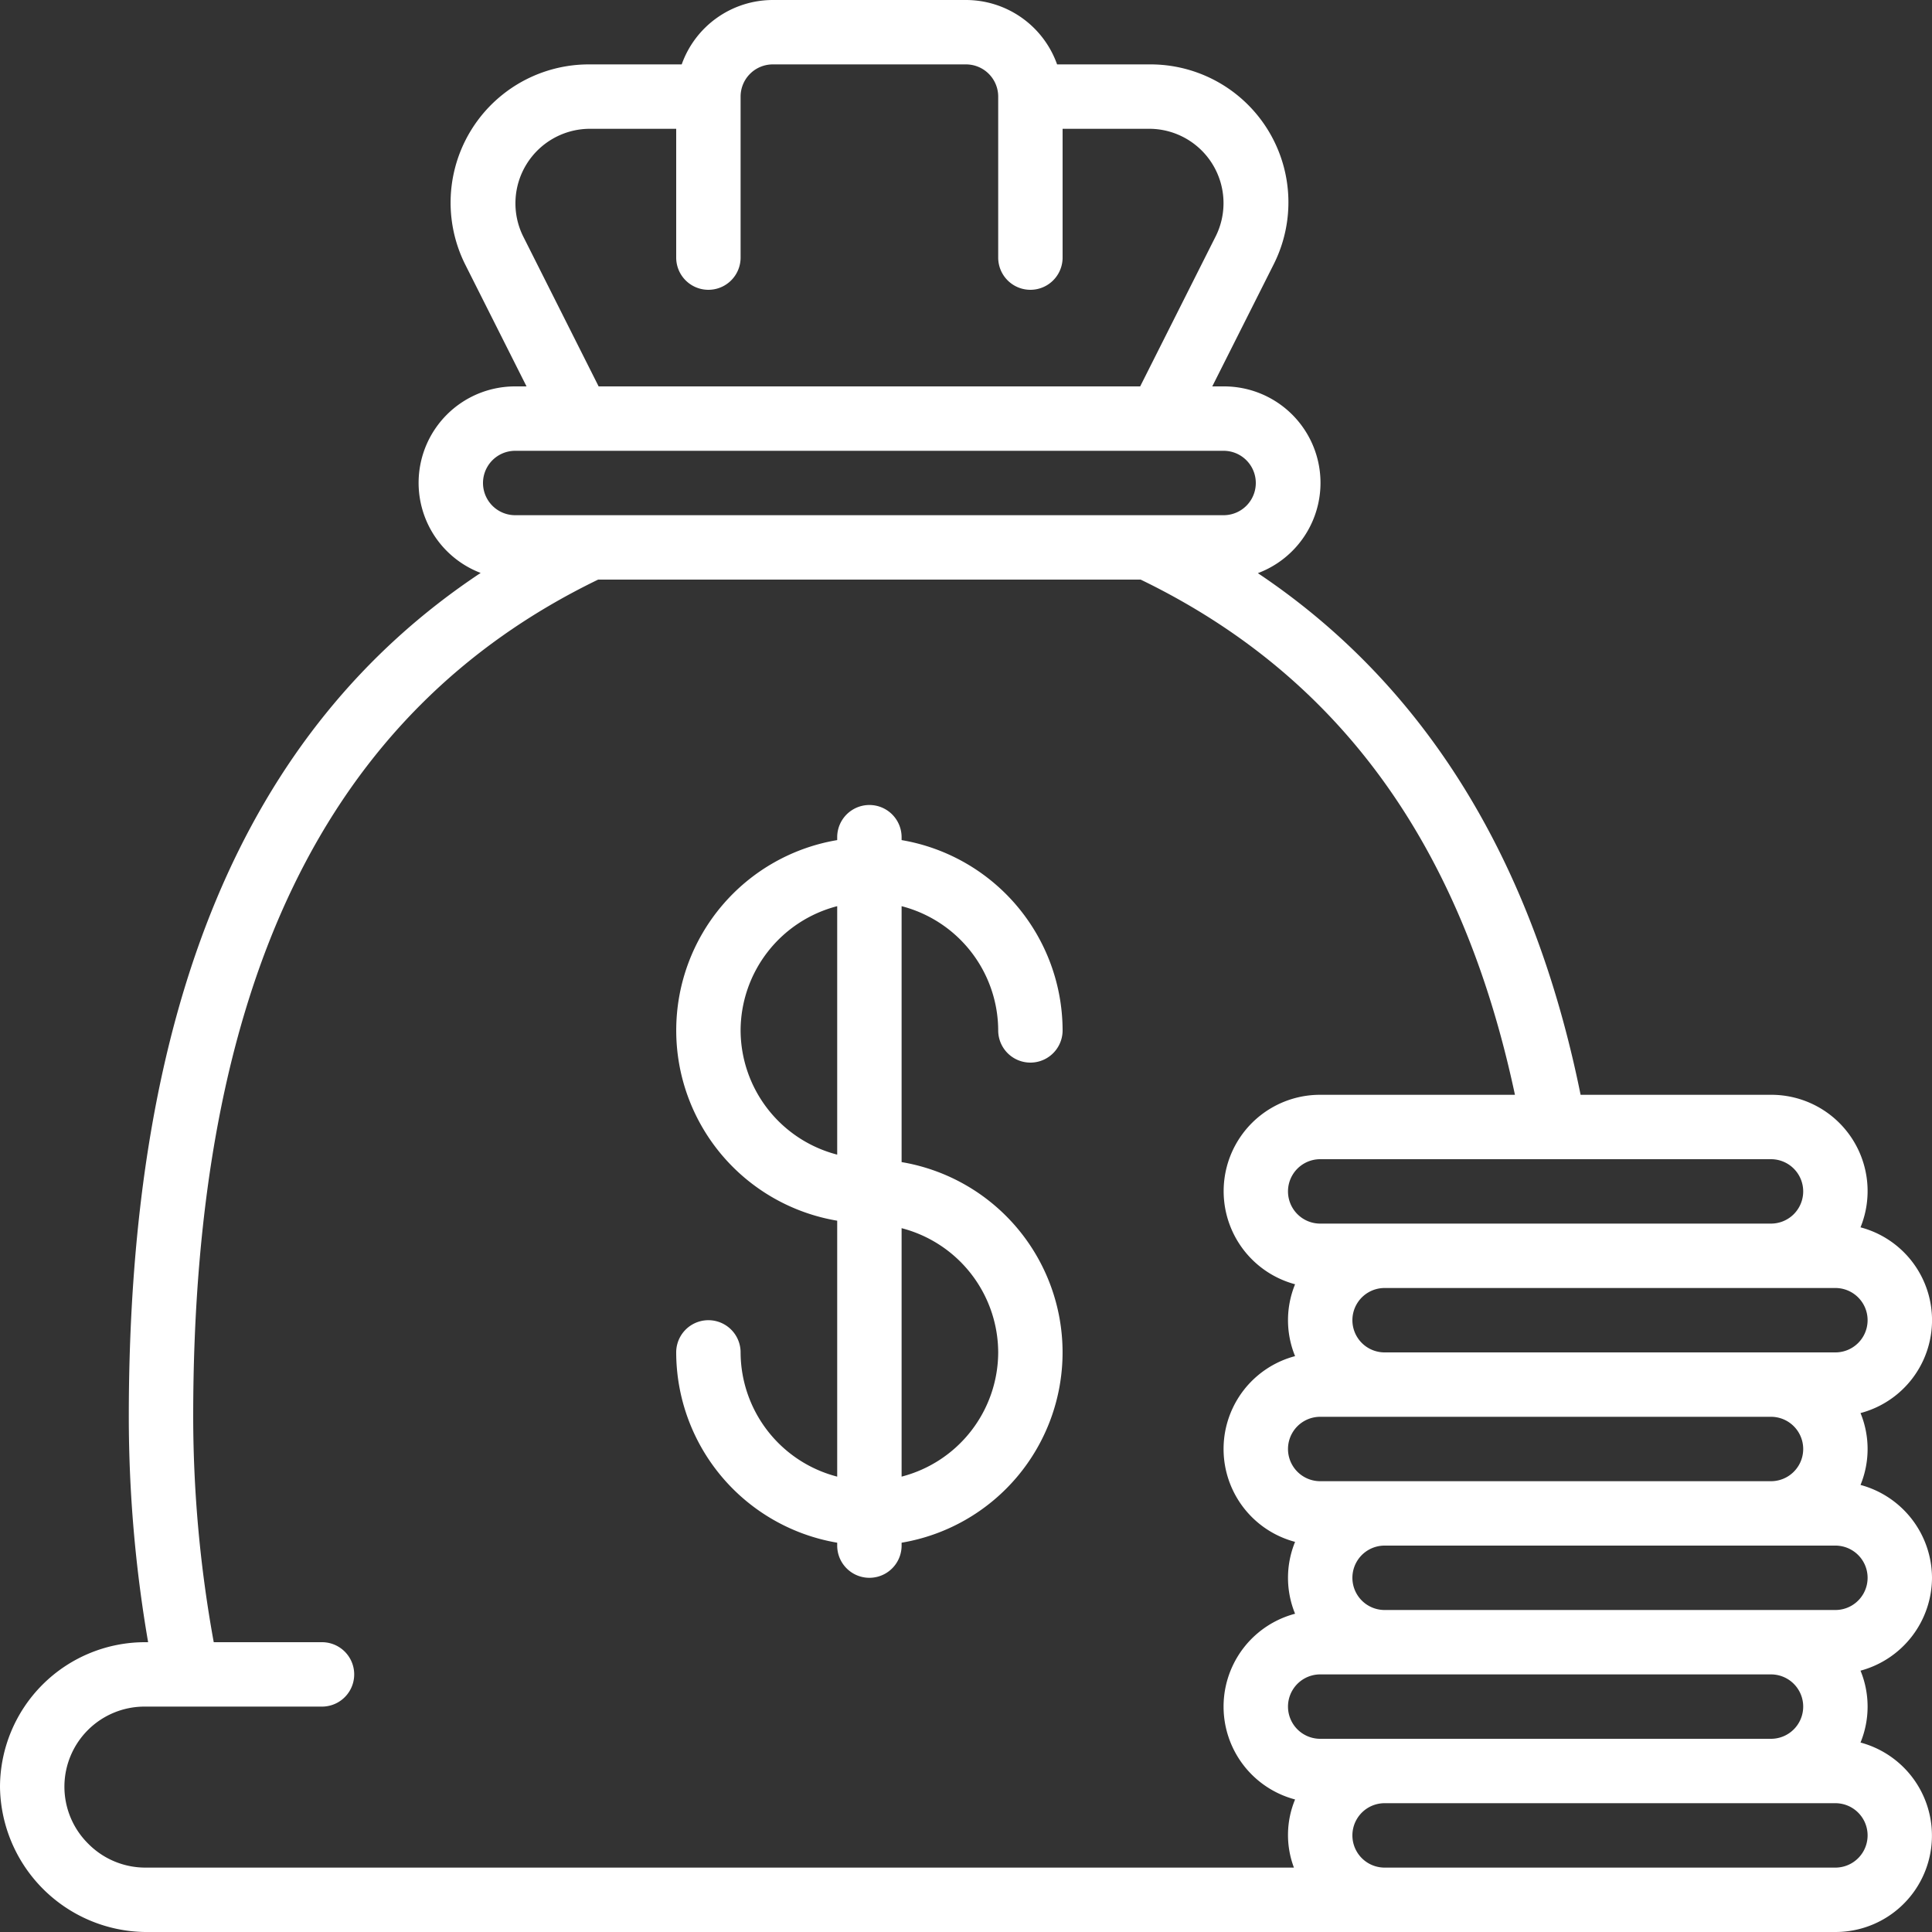 <?xml version="1.0" encoding="UTF-8"?>
<svg xmlns="http://www.w3.org/2000/svg" id="icons" viewBox="0 0 60 60" width="512" height="512"><rect x="0" y="0" width="60" height="60" fill="#333333" stroke="none"/><path fill="#FFFFFF" d="M60,49a3,3,0,0,0-2.22-2.884,2.941,2.941,0,0,0,0-2.232,2.983,2.983,0,0,0,0-5.768A2.99,2.99,0,0,0,55,34H49.087c-1.478-7.3-4.841-12.733-10.023-16.2A2.995,2.995,0,0,0,38,12h-.352l1.908-3.792A4.283,4.283,0,0,0,35.729,2h-2.9A3.006,3.006,0,0,0,30,0H24a3.006,3.006,0,0,0-2.829,2H18.285a4.293,4.293,0,0,0-3.834,6.221L16.352,12H16a2.995,2.995,0,0,0-1.073,5.793C7.587,22.667,4,31.276,4,44A41.306,41.306,0,0,0,4.6,51H4.5A4.505,4.505,0,0,0,0,55.5,4.567,4.567,0,0,0,4.5,60H57a2.993,2.993,0,0,0,.78-5.884,2.941,2.941,0,0,0,0-2.232A3,3,0,0,0,60,49Zm-4,4a1,1,0,0,1-1,1H41a1,1,0,0,1,0-2H55A1,1,0,0,1,56,53ZM41,46a1,1,0,0,1,0-2H55a1,1,0,0,1,0,2H41Zm16-4H43a1,1,0,0,1,0-2H57a1,1,0,0,1,0,2Zm-1-5a1,1,0,0,1-1,1H41a1,1,0,0,1,0-2H55A1,1,0,0,1,56,37ZM16.238,7.322A2.315,2.315,0,0,1,18.285,4H21V8a1,1,0,0,0,2,0V3a1,1,0,0,1,1-1h6a1,1,0,0,1,1,1V8a1,1,0,0,0,2,0V4h2.729a2.309,2.309,0,0,1,2.04,3.31L35.409,12H18.591ZM16,14H38a1,1,0,0,1,0,2H16a1,1,0,0,1,0-2ZM2.735,57.253A2.488,2.488,0,0,1,4.5,53H10a1,1,0,0,0,0-2H6.638A39.214,39.214,0,0,1,6,44c0-13.395,4.114-21.9,12.576-26H35.424c6.16,2.982,9.969,8.229,11.624,16H41a2.993,2.993,0,0,0-.78,5.884,2.941,2.941,0,0,0,0,2.232,2.983,2.983,0,0,0,0,5.768,2.941,2.941,0,0,0,0,2.232,2.983,2.983,0,0,0,0,5.768A2.877,2.877,0,0,0,40.184,58H4.5A2.493,2.493,0,0,1,2.735,57.253ZM57,58H43a1,1,0,0,1,0-2H57a1,1,0,0,1,0,2Zm0-8H43a1,1,0,0,1,0-2H57a1,1,0,0,1,0,2Z"/><path fill="#FFFFFF" d="M31,32a1,1,0,0,0,2,0,6.006,6.006,0,0,0-5-5.91V26a1,1,0,0,0-2,0v.09a5.993,5.993,0,0,0,0,11.82v7.948A4,4,0,0,1,23,42a1,1,0,0,0-2,0,6.006,6.006,0,0,0,5,5.91V48a1,1,0,0,0,2,0v-.09a5.993,5.993,0,0,0,0-11.82V28.142A4,4,0,0,1,31,32Zm-8,0a4,4,0,0,1,3-3.858v7.716A4,4,0,0,1,23,32Zm8,10a4,4,0,0,1-3,3.858V38.142A4,4,0,0,1,31,42Z"/></svg>
